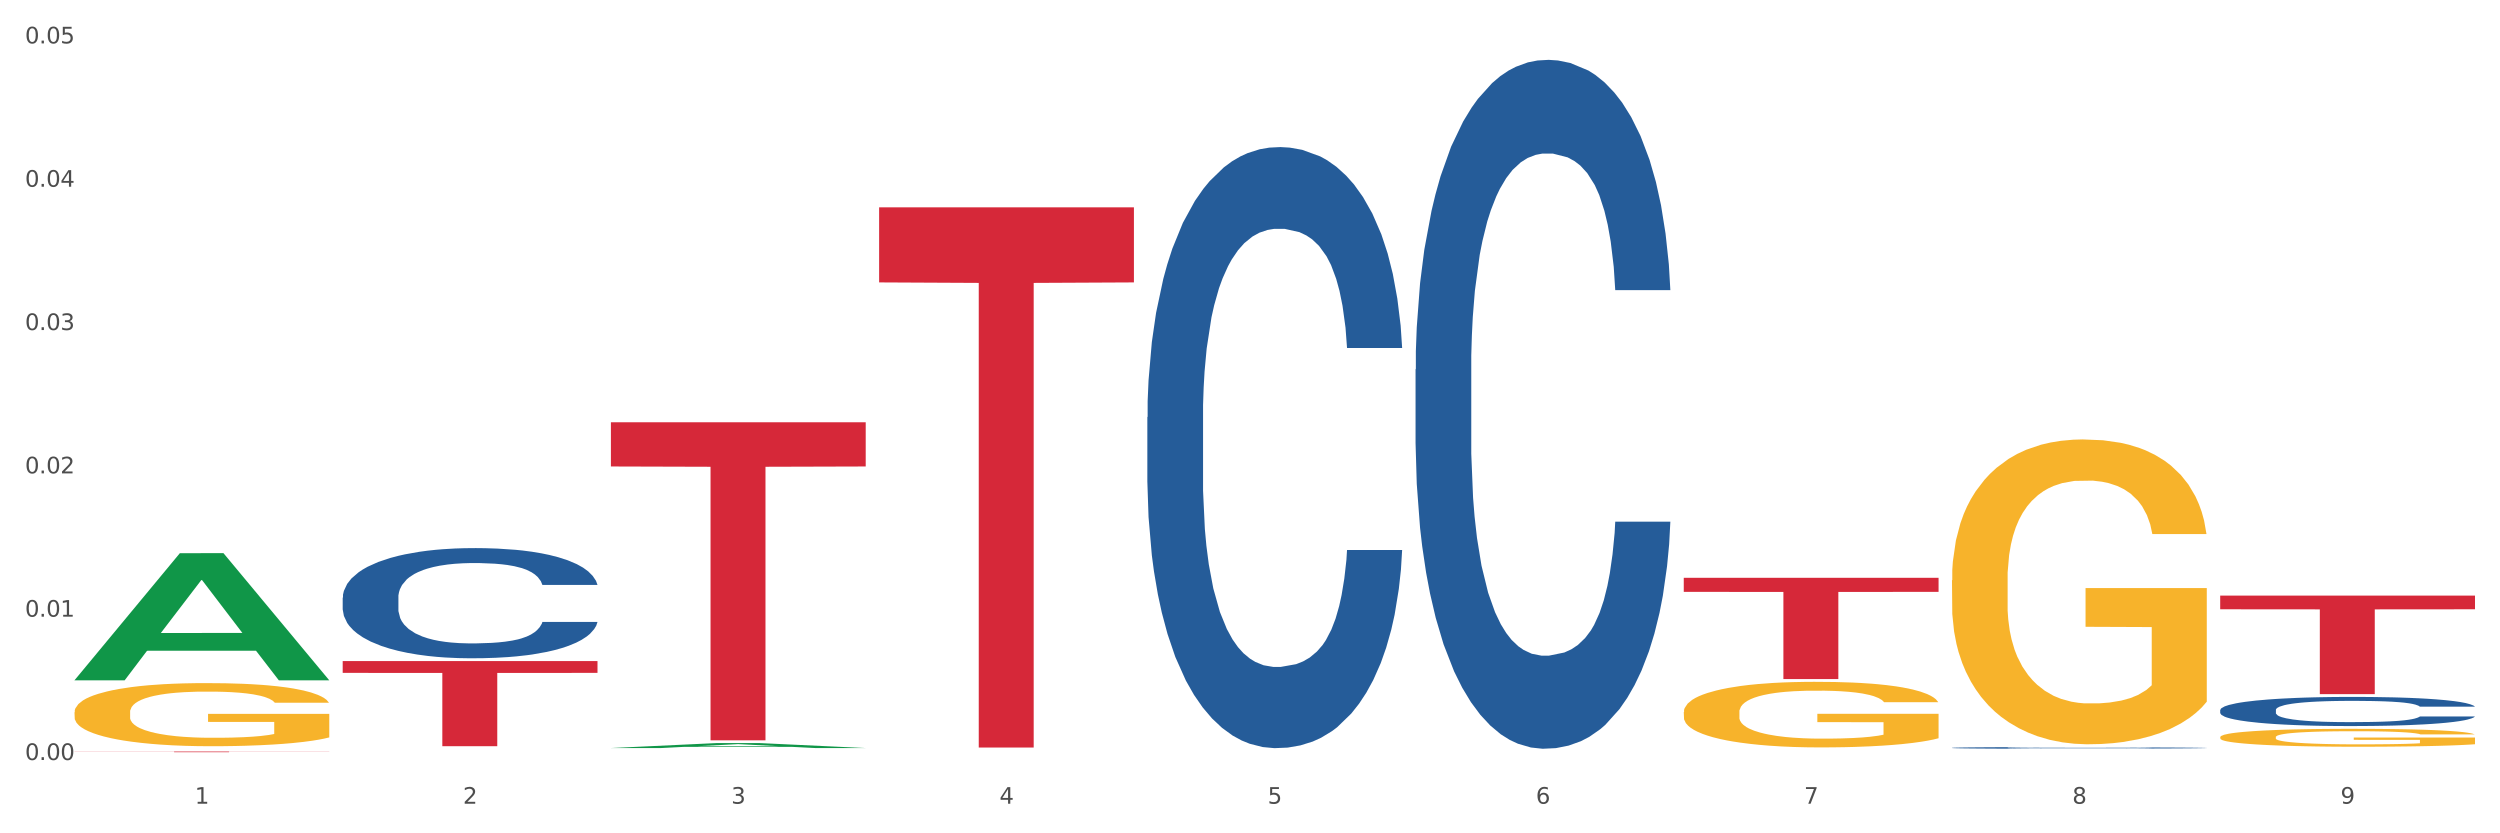 <?xml version="1.0" encoding="utf-8" standalone="no"?>
<!DOCTYPE svg PUBLIC "-//W3C//DTD SVG 1.1//EN"
  "http://www.w3.org/Graphics/SVG/1.1/DTD/svg11.dtd">
<svg xmlns:xlink="http://www.w3.org/1999/xlink" width="1080pt" height="360pt" viewBox="0 0 1080 360" xmlns="http://www.w3.org/2000/svg" version="1.1">
 <rect x="0" y="0" width="1080" height="360" fill="#333333" stroke="none"/>
 <defs>
  <style type="text/css">*{stroke-linejoin: round; stroke-linecap: butt}</style>
 </defs>
 <g id="figure_1">
  <g id="patch_1">
   <path d="M 0 360 
L 1080 360 
L 1080 0 
L 0 0 
z
" style="fill: #ffffff; stroke: #ffffff; stroke-linejoin: miter"/>
  </g>
  <g id="axes_1">
   <g id="matplotlib.axis_1">
    <g id="xtick_1">
     <g id="text_1">
      <!-- 1 -->
      <g style="fill: #4d4d4d" transform="translate(84.159 347.204) scale(0.096 -0.096)">
       <defs>
        <path id="DejaVuSans-31" d="M 794 531 
L 1825 531 
L 1825 4091 
L 703 3866 
L 703 4441 
L 1819 4666 
L 2450 4666 
L 2450 531 
L 3481 531 
L 3481 0 
L 794 0 
L 794 531 
z
" transform="scale(0.016)"/>
       </defs>
       <use xlink:href="#DejaVuSans-31"/>
      </g>
     </g>
    </g>
    <g id="xtick_2">
     <g id="text_2">
      <!-- 2 -->
      <g style="fill: #4d4d4d" transform="translate(200.027 347.204) scale(0.096 -0.096)">
       <defs>
        <path id="DejaVuSans-32" d="M 1228 531 
L 3431 531 
L 3431 0 
L 469 0 
L 469 531 
Q 828 903 1448 1529 
Q 2069 2156 2228 2338 
Q 2531 2678 2651 2914 
Q 2772 3150 2772 3378 
Q 2772 3750 2511 3984 
Q 2250 4219 1831 4219 
Q 1534 4219 1204 4116 
Q 875 4013 500 3803 
L 500 4441 
Q 881 4594 1212 4672 
Q 1544 4750 1819 4750 
Q 2544 4750 2975 4387 
Q 3406 4025 3406 3419 
Q 3406 3131 3298 2873 
Q 3191 2616 2906 2266 
Q 2828 2175 2409 1742 
Q 1991 1309 1228 531 
z
" transform="scale(0.016)"/>
       </defs>
       <use xlink:href="#DejaVuSans-32"/>
      </g>
     </g>
    </g>
    <g id="xtick_3">
     <g id="text_3">
      <!-- 3 -->
      <g style="fill: #4d4d4d" transform="translate(315.896 347.204) scale(0.096 -0.096)">
       <defs>
        <path id="DejaVuSans-33" d="M 2597 2516 
Q 3050 2419 3304 2112 
Q 3559 1806 3559 1356 
Q 3559 666 3084 287 
Q 2609 -91 1734 -91 
Q 1441 -91 1130 -33 
Q 819 25 488 141 
L 488 750 
Q 750 597 1062 519 
Q 1375 441 1716 441 
Q 2309 441 2620 675 
Q 2931 909 2931 1356 
Q 2931 1769 2642 2001 
Q 2353 2234 1838 2234 
L 1294 2234 
L 1294 2753 
L 1863 2753 
Q 2328 2753 2575 2939 
Q 2822 3125 2822 3475 
Q 2822 3834 2567 4026 
Q 2313 4219 1838 4219 
Q 1578 4219 1281 4162 
Q 984 4106 628 3988 
L 628 4550 
Q 988 4650 1302 4700 
Q 1616 4750 1894 4750 
Q 2613 4750 3031 4423 
Q 3450 4097 3450 3541 
Q 3450 3153 3228 2886 
Q 3006 2619 2597 2516 
z
" transform="scale(0.016)"/>
       </defs>
       <use xlink:href="#DejaVuSans-33"/>
      </g>
     </g>
    </g>
    <g id="xtick_4">
     <g id="text_4">
      <!-- 4 -->
      <g style="fill: #4d4d4d" transform="translate(431.765 347.204) scale(0.096 -0.096)">
       <defs>
        <path id="DejaVuSans-34" d="M 2419 4116 
L 825 1625 
L 2419 1625 
L 2419 4116 
z
M 2253 4666 
L 3047 4666 
L 3047 1625 
L 3713 1625 
L 3713 1100 
L 3047 1100 
L 3047 0 
L 2419 0 
L 2419 1100 
L 313 1100 
L 313 1709 
L 2253 4666 
z
" transform="scale(0.016)"/>
       </defs>
       <use xlink:href="#DejaVuSans-34"/>
      </g>
     </g>
    </g>
    <g id="xtick_5">
     <g id="text_5">
      <!-- 5 -->
      <g style="fill: #4d4d4d" transform="translate(547.634 347.204) scale(0.096 -0.096)">
       <defs>
        <path id="DejaVuSans-35" d="M 691 4666 
L 3169 4666 
L 3169 4134 
L 1269 4134 
L 1269 2991 
Q 1406 3038 1543 3061 
Q 1681 3084 1819 3084 
Q 2600 3084 3056 2656 
Q 3513 2228 3513 1497 
Q 3513 744 3044 326 
Q 2575 -91 1722 -91 
Q 1428 -91 1123 -41 
Q 819 9 494 109 
L 494 744 
Q 775 591 1075 516 
Q 1375 441 1709 441 
Q 2250 441 2565 725 
Q 2881 1009 2881 1497 
Q 2881 1984 2565 2268 
Q 2250 2553 1709 2553 
Q 1456 2553 1204 2497 
Q 953 2441 691 2322 
L 691 4666 
z
" transform="scale(0.016)"/>
       </defs>
       <use xlink:href="#DejaVuSans-35"/>
      </g>
     </g>
    </g>
    <g id="xtick_6">
     <g id="text_6">
      <!-- 6 -->
      <g style="fill: #4d4d4d" transform="translate(663.502 347.204) scale(0.096 -0.096)">
       <defs>
        <path id="DejaVuSans-36" d="M 2113 2584 
Q 1688 2584 1439 2293 
Q 1191 2003 1191 1497 
Q 1191 994 1439 701 
Q 1688 409 2113 409 
Q 2538 409 2786 701 
Q 3034 994 3034 1497 
Q 3034 2003 2786 2293 
Q 2538 2584 2113 2584 
z
M 3366 4563 
L 3366 3988 
Q 3128 4100 2886 4159 
Q 2644 4219 2406 4219 
Q 1781 4219 1451 3797 
Q 1122 3375 1075 2522 
Q 1259 2794 1537 2939 
Q 1816 3084 2150 3084 
Q 2853 3084 3261 2657 
Q 3669 2231 3669 1497 
Q 3669 778 3244 343 
Q 2819 -91 2113 -91 
Q 1303 -91 875 529 
Q 447 1150 447 2328 
Q 447 3434 972 4092 
Q 1497 4750 2381 4750 
Q 2619 4750 2861 4703 
Q 3103 4656 3366 4563 
z
" transform="scale(0.016)"/>
       </defs>
       <use xlink:href="#DejaVuSans-36"/>
      </g>
     </g>
    </g>
    <g id="xtick_7">
     <g id="text_7">
      <!-- 7 -->
      <g style="fill: #4d4d4d" transform="translate(779.371 347.204) scale(0.096 -0.096)">
       <defs>
        <path id="DejaVuSans-37" d="M 525 4666 
L 3525 4666 
L 3525 4397 
L 1831 0 
L 1172 0 
L 2766 4134 
L 525 4134 
L 525 4666 
z
" transform="scale(0.016)"/>
       </defs>
       <use xlink:href="#DejaVuSans-37"/>
      </g>
     </g>
    </g>
    <g id="xtick_8">
     <g id="text_8">
      <!-- 8 -->
      <g style="fill: #4d4d4d" transform="translate(895.24 347.204) scale(0.096 -0.096)">
       <defs>
        <path id="DejaVuSans-38" d="M 2034 2216 
Q 1584 2216 1326 1975 
Q 1069 1734 1069 1313 
Q 1069 891 1326 650 
Q 1584 409 2034 409 
Q 2484 409 2743 651 
Q 3003 894 3003 1313 
Q 3003 1734 2745 1975 
Q 2488 2216 2034 2216 
z
M 1403 2484 
Q 997 2584 770 2862 
Q 544 3141 544 3541 
Q 544 4100 942 4425 
Q 1341 4750 2034 4750 
Q 2731 4750 3128 4425 
Q 3525 4100 3525 3541 
Q 3525 3141 3298 2862 
Q 3072 2584 2669 2484 
Q 3125 2378 3379 2068 
Q 3634 1759 3634 1313 
Q 3634 634 3220 271 
Q 2806 -91 2034 -91 
Q 1263 -91 848 271 
Q 434 634 434 1313 
Q 434 1759 690 2068 
Q 947 2378 1403 2484 
z
M 1172 3481 
Q 1172 3119 1398 2916 
Q 1625 2713 2034 2713 
Q 2441 2713 2670 2916 
Q 2900 3119 2900 3481 
Q 2900 3844 2670 4047 
Q 2441 4250 2034 4250 
Q 1625 4250 1398 4047 
Q 1172 3844 1172 3481 
z
" transform="scale(0.016)"/>
       </defs>
       <use xlink:href="#DejaVuSans-38"/>
      </g>
     </g>
    </g>
    <g id="xtick_9">
     <g id="text_9">
      <!-- 9 -->
      <g style="fill: #4d4d4d" transform="translate(1011.108 347.204) scale(0.096 -0.096)">
       <defs>
        <path id="DejaVuSans-39" d="M 703 97 
L 703 672 
Q 941 559 1184 500 
Q 1428 441 1663 441 
Q 2288 441 2617 861 
Q 2947 1281 2994 2138 
Q 2813 1869 2534 1725 
Q 2256 1581 1919 1581 
Q 1219 1581 811 2004 
Q 403 2428 403 3163 
Q 403 3881 828 4315 
Q 1253 4750 1959 4750 
Q 2769 4750 3195 4129 
Q 3622 3509 3622 2328 
Q 3622 1225 3098 567 
Q 2575 -91 1691 -91 
Q 1453 -91 1209 -44 
Q 966 3 703 97 
z
M 1959 2075 
Q 2384 2075 2632 2365 
Q 2881 2656 2881 3163 
Q 2881 3666 2632 3958 
Q 2384 4250 1959 4250 
Q 1534 4250 1286 3958 
Q 1038 3666 1038 3163 
Q 1038 2656 1286 2365 
Q 1534 2075 1959 2075 
z
" transform="scale(0.016)"/>
       </defs>
       <use xlink:href="#DejaVuSans-39"/>
      </g>
     </g>
    </g>
    <g id="xtick_10"/>
    <g id="xtick_11"/>
    <g id="xtick_12"/>
    <g id="xtick_13"/>
    <g id="xtick_14"/>
    <g id="xtick_15"/>
    <g id="xtick_16"/>
    <g id="xtick_17"/>
   </g>
   <g id="matplotlib.axis_2">
    <g id="ytick_1">
     <g id="text_10">
      <!-- 0.00 -->
      <g style="fill: #4d4d4d" transform="translate(10.8 328.323) scale(0.096 -0.096)">
       <defs>
        <path id="DejaVuSans-30" d="M 2034 4250 
Q 1547 4250 1301 3770 
Q 1056 3291 1056 2328 
Q 1056 1369 1301 889 
Q 1547 409 2034 409 
Q 2525 409 2770 889 
Q 3016 1369 3016 2328 
Q 3016 3291 2770 3770 
Q 2525 4250 2034 4250 
z
M 2034 4750 
Q 2819 4750 3233 4129 
Q 3647 3509 3647 2328 
Q 3647 1150 3233 529 
Q 2819 -91 2034 -91 
Q 1250 -91 836 529 
Q 422 1150 422 2328 
Q 422 3509 836 4129 
Q 1250 4750 2034 4750 
z
" transform="scale(0.016)"/>
        <path id="DejaVuSans-2e" d="M 684 794 
L 1344 794 
L 1344 0 
L 684 0 
L 684 794 
z
" transform="scale(0.016)"/>
       </defs>
       <use xlink:href="#DejaVuSans-30"/>
       <use xlink:href="#DejaVuSans-2e" transform="translate(63.623 0)"/>
       <use xlink:href="#DejaVuSans-30" transform="translate(95.41 0)"/>
       <use xlink:href="#DejaVuSans-30" transform="translate(159.033 0)"/>
      </g>
     </g>
    </g>
    <g id="ytick_2">
     <g id="text_11">
      <!-- 0.01 -->
      <g style="fill: #4d4d4d" transform="translate(10.8 266.41) scale(0.096 -0.096)">
       <use xlink:href="#DejaVuSans-30"/>
       <use xlink:href="#DejaVuSans-2e" transform="translate(63.623 0)"/>
       <use xlink:href="#DejaVuSans-30" transform="translate(95.41 0)"/>
       <use xlink:href="#DejaVuSans-31" transform="translate(159.033 0)"/>
      </g>
     </g>
    </g>
    <g id="ytick_3">
     <g id="text_12">
      <!-- 0.02 -->
      <g style="fill: #4d4d4d" transform="translate(10.8 204.497) scale(0.096 -0.096)">
       <use xlink:href="#DejaVuSans-30"/>
       <use xlink:href="#DejaVuSans-2e" transform="translate(63.623 0)"/>
       <use xlink:href="#DejaVuSans-30" transform="translate(95.41 0)"/>
       <use xlink:href="#DejaVuSans-32" transform="translate(159.033 0)"/>
      </g>
     </g>
    </g>
    <g id="ytick_4">
     <g id="text_13">
      <!-- 0.03 -->
      <g style="fill: #4d4d4d" transform="translate(10.8 142.584) scale(0.096 -0.096)">
       <use xlink:href="#DejaVuSans-30"/>
       <use xlink:href="#DejaVuSans-2e" transform="translate(63.623 0)"/>
       <use xlink:href="#DejaVuSans-30" transform="translate(95.41 0)"/>
       <use xlink:href="#DejaVuSans-33" transform="translate(159.033 0)"/>
      </g>
     </g>
    </g>
    <g id="ytick_5">
     <g id="text_14">
      <!-- 0.04 -->
      <g style="fill: #4d4d4d" transform="translate(10.8 80.67) scale(0.096 -0.096)">
       <use xlink:href="#DejaVuSans-30"/>
       <use xlink:href="#DejaVuSans-2e" transform="translate(63.623 0)"/>
       <use xlink:href="#DejaVuSans-30" transform="translate(95.41 0)"/>
       <use xlink:href="#DejaVuSans-34" transform="translate(159.033 0)"/>
      </g>
     </g>
    </g>
    <g id="ytick_6">
     <g id="text_15">
      <!-- 0.05 -->
      <g style="fill: #4d4d4d" transform="translate(10.8 18.757) scale(0.096 -0.096)">
       <use xlink:href="#DejaVuSans-30"/>
       <use xlink:href="#DejaVuSans-2e" transform="translate(63.623 0)"/>
       <use xlink:href="#DejaVuSans-30" transform="translate(95.41 0)"/>
       <use xlink:href="#DejaVuSans-35" transform="translate(159.033 0)"/>
      </g>
     </g>
    </g>
    <g id="ytick_7"/>
    <g id="ytick_8"/>
    <g id="ytick_9"/>
    <g id="ytick_10"/>
    <g id="ytick_11"/>
   </g>
   <g id="PolyCollection_1">
    <path d="M 32.175 293.802 
L 32.288 293.751 
L 77.68 238.993 
L 96.518 238.941 
L 142.25 293.905 
L 120.462 293.905 
L 110.589 281.106 
L 63.722 281.106 
L 63.382 281.313 
L 53.85 293.905 
L 32.175 293.905 
L 32.175 293.802 
L 69.623 273.468 
L 104.689 273.416 
L 87.326 250.657 
L 87.099 250.553 
L 86.872 250.708 
L 69.51 273.416 
L 69.623 273.468 
L 32.175 293.802 
z
" clip-path="url(#p04d0d2753a)" style="fill: #109648"/>
    <path d="M 32.175 307.702 
L 32.305 307.677 
L 32.305 306.78 
L 32.565 306.008 
L 33.864 304.14 
L 35.814 302.596 
L 37.243 301.775 
L 38.673 301.102 
L 40.362 300.43 
L 42.442 299.733 
L 46.211 298.712 
L 48.55 298.189 
L 51.409 297.641 
L 56.607 296.844 
L 60.376 296.396 
L 64.275 296.022 
L 70.643 295.574 
L 74.802 295.375 
L 79.22 295.225 
L 84.548 295.126 
L 88.577 295.101 
L 97.414 295.175 
L 104.952 295.399 
L 108.591 295.574 
L 113.269 295.873 
L 115.739 296.072 
L 119.767 296.47 
L 123.926 296.993 
L 126.785 297.442 
L 131.074 298.288 
L 134.323 299.135 
L 137.312 300.181 
L 138.871 300.903 
L 140.041 301.575 
L 141.081 302.347 
L 142.12 303.568 
L 118.728 303.568 
L 117.818 302.696 
L 116.388 301.874 
L 114.309 301.077 
L 112.49 300.579 
L 109.371 299.957 
L 106.512 299.558 
L 103.522 299.259 
L 99.884 299.01 
L 97.025 298.886 
L 92.996 298.786 
L 85.068 298.811 
L 79.74 299.01 
L 76.101 299.259 
L 73.762 299.484 
L 71.683 299.733 
L 69.343 300.081 
L 66.614 300.604 
L 64.665 301.077 
L 62.715 301.675 
L 61.156 302.273 
L 59.726 302.97 
L 58.557 303.717 
L 57.647 304.489 
L 56.867 305.435 
L 56.217 307.004 
L 56.217 310.416 
L 56.477 311.188 
L 57.127 312.209 
L 57.907 312.981 
L 59.206 313.902 
L 60.376 314.525 
L 62.585 315.422 
L 65.055 316.169 
L 67.004 316.642 
L 68.953 317.04 
L 72.332 317.588 
L 76.101 318.036 
L 79.35 318.31 
L 83.769 318.559 
L 86.758 318.659 
L 89.357 318.709 
L 95.725 318.709 
L 100.274 318.634 
L 105.342 318.46 
L 109.241 318.236 
L 112.49 317.962 
L 116.129 317.513 
L 118.468 317.09 
L 118.468 311.885 
L 89.877 311.86 
L 89.877 308.399 
L 142.25 308.399 
L 142.25 318.559 
L 140.041 319.082 
L 137.572 319.555 
L 134.973 319.979 
L 131.074 320.502 
L 126.395 321 
L 122.237 321.348 
L 117.818 321.647 
L 112.62 321.921 
L 105.862 322.17 
L 101.703 322.27 
L 96.505 322.345 
L 90.397 322.369 
L 85.068 322.32 
L 79.87 322.195 
L 74.412 321.971 
L 69.083 321.647 
L 65.055 321.324 
L 61.026 320.925 
L 56.737 320.402 
L 53.358 319.904 
L 50.759 319.456 
L 47.9 318.883 
L 44.781 318.136 
L 42.442 317.464 
L 40.362 316.766 
L 38.153 315.87 
L 36.594 315.098 
L 35.034 314.127 
L 34.124 313.404 
L 33.085 312.284 
L 32.305 310.715 
L 32.175 307.702 
z
" clip-path="url(#p04d0d2753a)" style="fill: #f7b32b"/>
    <path d="M 843.256 323.065 
L 843.386 323.065 
L 843.386 323.045 
L 843.776 323.019 
L 845.208 322.971 
L 847.029 322.935 
L 850.152 322.892 
L 851.843 322.874 
L 854.055 322.854 
L 858.609 322.822 
L 863.814 322.794 
L 867.457 322.779 
L 870.189 322.769 
L 876.305 322.752 
L 879.818 322.744 
L 883.461 322.738 
L 886.584 322.734 
L 891.788 322.729 
L 895.952 322.727 
L 900.766 322.726 
L 904.799 322.727 
L 910.134 322.73 
L 917.941 322.738 
L 920.933 322.743 
L 924.967 322.751 
L 929.13 322.762 
L 932.513 322.773 
L 936.417 322.789 
L 940.45 322.81 
L 944.354 322.836 
L 947.086 322.86 
L 949.298 322.886 
L 951.249 322.917 
L 952.681 322.95 
L 953.331 322.979 
L 929.521 322.979 
L 928.87 322.953 
L 927.569 322.926 
L 926.268 322.907 
L 924.837 322.892 
L 922.625 322.875 
L 920.673 322.864 
L 917.42 322.85 
L 914.428 322.842 
L 911.955 322.837 
L 908.963 322.833 
L 902.587 322.829 
L 898.033 322.829 
L 895.171 322.83 
L 891.658 322.834 
L 888.665 322.839 
L 885.152 322.847 
L 882.42 322.856 
L 879.688 322.868 
L 878.126 322.876 
L 875.784 322.891 
L 874.223 322.904 
L 872.141 322.925 
L 870.97 322.94 
L 868.888 322.979 
L 867.977 323.008 
L 867.587 323.028 
L 867.327 323.05 
L 867.327 323.158 
L 868.108 323.206 
L 868.758 323.227 
L 869.799 323.25 
L 871.751 323.28 
L 874.613 323.31 
L 877.606 323.331 
L 880.078 323.344 
L 882.42 323.354 
L 884.762 323.362 
L 887.624 323.368 
L 889.966 323.373 
L 893.479 323.377 
L 897.643 323.379 
L 900.896 323.379 
L 907.532 323.375 
L 910.524 323.372 
L 913.387 323.367 
L 916.509 323.36 
L 918.982 323.351 
L 920.413 323.345 
L 922.755 323.332 
L 924.576 323.318 
L 926.138 323.302 
L 927.179 323.289 
L 928.35 323.268 
L 929.26 323.244 
L 929.521 323.232 
L 953.331 323.232 
L 952.811 323.257 
L 951.9 323.281 
L 950.078 323.313 
L 948.647 323.332 
L 946.435 323.355 
L 944.093 323.374 
L 940.84 323.395 
L 937.848 323.411 
L 934.725 323.425 
L 931.342 323.437 
L 925.227 323.455 
L 923.015 323.459 
L 918.331 323.468 
L 914.688 323.472 
L 909.353 323.477 
L 903.888 323.48 
L 898.164 323.481 
L 893.089 323.479 
L 887.494 323.475 
L 883.981 323.471 
L 880.078 323.465 
L 875.524 323.455 
L 871.23 323.444 
L 867.197 323.43 
L 863.423 323.414 
L 859.91 323.396 
L 855.356 323.366 
L 851.974 323.337 
L 849.501 323.311 
L 847.81 323.288 
L 846.118 323.259 
L 845.208 323.239 
L 843.776 323.191 
L 843.256 323.146 
L 843.256 323.065 
z
" clip-path="url(#p04d0d2753a)" style="fill: #255c99"/>
    <path d="M 611.519 159.576 
L 611.649 159.304 
L 611.649 151.694 
L 612.039 141.366 
L 613.47 122.341 
L 615.292 107.936 
L 618.415 91.085 
L 620.106 84.019 
L 622.318 76.137 
L 626.872 63.363 
L 632.076 52.491 
L 635.72 46.512 
L 638.452 42.707 
L 644.567 35.912 
L 648.08 32.923 
L 651.723 30.477 
L 654.846 28.846 
L 660.051 26.943 
L 664.214 26.128 
L 669.028 25.856 
L 673.062 26.128 
L 678.396 27.215 
L 686.203 30.477 
L 689.196 32.379 
L 693.229 35.641 
L 697.393 39.989 
L 700.776 44.338 
L 704.679 50.589 
L 708.713 58.743 
L 712.616 69.071 
L 715.348 78.583 
L 717.56 88.639 
L 719.512 100.87 
L 720.943 114.188 
L 721.594 125.331 
L 697.783 125.331 
L 697.133 115.275 
L 695.832 104.403 
L 694.53 97.065 
L 693.099 91.085 
L 690.887 84.291 
L 688.936 79.942 
L 685.683 74.778 
L 682.69 71.517 
L 680.218 69.614 
L 677.225 67.983 
L 670.85 66.353 
L 666.296 66.353 
L 663.434 66.896 
L 659.92 68.255 
L 656.928 70.158 
L 653.415 73.419 
L 650.682 76.952 
L 647.95 81.573 
L 646.389 84.834 
L 644.047 90.814 
L 642.485 95.706 
L 640.404 104.131 
L 639.233 110.111 
L 637.151 125.603 
L 636.24 137.018 
L 635.85 144.9 
L 635.589 153.597 
L 635.589 195.996 
L 636.37 215.021 
L 637.021 223.175 
L 638.062 232.416 
L 640.013 244.374 
L 642.876 256.061 
L 645.868 264.487 
L 648.34 269.651 
L 650.682 273.456 
L 653.025 276.446 
L 655.887 279.163 
L 658.229 280.794 
L 661.742 282.425 
L 665.906 283.24 
L 669.158 283.24 
L 675.794 281.881 
L 678.787 280.522 
L 681.649 278.62 
L 684.772 275.63 
L 687.244 272.369 
L 688.675 269.923 
L 691.017 264.759 
L 692.839 259.323 
L 694.4 253.072 
L 695.441 247.636 
L 696.612 239.482 
L 697.523 230.241 
L 697.783 225.349 
L 721.594 225.349 
L 721.073 235.134 
L 720.163 244.646 
L 718.341 257.42 
L 716.91 264.759 
L 714.698 273.728 
L 712.356 281.338 
L 709.103 289.763 
L 706.11 296.014 
L 702.988 301.45 
L 699.605 306.342 
L 693.49 313.137 
L 691.278 315.04 
L 686.594 318.301 
L 682.95 320.204 
L 677.616 322.106 
L 672.151 323.193 
L 666.426 323.465 
L 661.352 322.921 
L 655.757 321.291 
L 652.244 319.66 
L 648.34 317.214 
L 643.787 313.409 
L 639.493 308.788 
L 635.459 303.353 
L 631.686 297.101 
L 628.173 290.035 
L 623.619 278.348 
L 620.236 266.933 
L 617.764 256.333 
L 616.073 247.364 
L 614.381 235.949 
L 613.47 228.067 
L 612.039 209.042 
L 611.519 191.376 
L 611.519 159.576 
z
" clip-path="url(#p04d0d2753a)" style="fill: #255c99"/>
    <path d="M 495.65 180.207 
L 495.78 179.97 
L 495.78 173.33 
L 496.17 164.319 
L 497.602 147.719 
L 499.423 135.15 
L 502.546 120.447 
L 504.237 114.282 
L 506.449 107.405 
L 511.003 96.259 
L 516.208 86.773 
L 519.851 81.556 
L 522.583 78.236 
L 528.698 72.308 
L 532.212 69.699 
L 535.855 67.565 
L 538.977 66.142 
L 544.182 64.482 
L 548.345 63.771 
L 553.16 63.534 
L 557.193 63.771 
L 562.528 64.719 
L 570.335 67.565 
L 573.327 69.225 
L 577.361 72.071 
L 581.524 75.865 
L 584.907 79.659 
L 588.81 85.113 
L 592.844 92.228 
L 596.747 101.239 
L 599.48 109.539 
L 601.692 118.313 
L 603.643 128.985 
L 605.075 140.605 
L 605.725 150.327 
L 581.915 150.327 
L 581.264 141.553 
L 579.963 132.067 
L 578.662 125.665 
L 577.23 120.447 
L 575.019 114.519 
L 573.067 110.725 
L 569.814 106.219 
L 566.821 103.373 
L 564.349 101.713 
L 561.357 100.29 
L 554.981 98.868 
L 550.427 98.868 
L 547.565 99.342 
L 544.052 100.528 
L 541.059 102.188 
L 537.546 105.033 
L 534.814 108.116 
L 532.081 112.148 
L 530.52 114.993 
L 528.178 120.21 
L 526.617 124.479 
L 524.535 131.83 
L 523.364 137.047 
L 521.282 150.564 
L 520.371 160.524 
L 519.981 167.401 
L 519.721 174.99 
L 519.721 211.984 
L 520.501 228.584 
L 521.152 235.698 
L 522.193 243.761 
L 524.145 254.195 
L 527.007 264.392 
L 530 271.744 
L 532.472 276.249 
L 534.814 279.569 
L 537.156 282.178 
L 540.018 284.549 
L 542.36 285.972 
L 545.873 287.395 
L 550.037 288.106 
L 553.29 288.106 
L 559.925 286.921 
L 562.918 285.735 
L 565.781 284.075 
L 568.903 281.467 
L 571.375 278.621 
L 572.807 276.487 
L 575.149 271.981 
L 576.97 267.238 
L 578.532 261.784 
L 579.573 257.041 
L 580.744 249.927 
L 581.654 241.864 
L 581.915 237.595 
L 605.725 237.595 
L 605.205 246.132 
L 604.294 254.432 
L 602.472 265.578 
L 601.041 271.981 
L 598.829 279.807 
L 596.487 286.447 
L 593.234 293.798 
L 590.242 299.252 
L 587.119 303.995 
L 583.736 308.264 
L 577.621 314.192 
L 575.409 315.852 
L 570.725 318.698 
L 567.082 320.358 
L 561.747 322.018 
L 556.282 322.966 
L 550.557 323.203 
L 545.483 322.729 
L 539.888 321.306 
L 536.375 319.883 
L 532.472 317.749 
L 527.918 314.429 
L 523.624 310.398 
L 519.591 305.655 
L 515.817 300.201 
L 512.304 294.035 
L 507.75 283.838 
L 504.367 273.878 
L 501.895 264.629 
L 500.204 256.804 
L 498.512 246.844 
L 497.602 239.967 
L 496.17 223.367 
L 495.65 207.953 
L 495.65 180.207 
z
" clip-path="url(#p04d0d2753a)" style="fill: #255c99"/>
    <path d="M 148.044 258.165 
L 148.174 258.122 
L 148.174 256.904 
L 148.564 255.253 
L 149.995 252.209 
L 151.817 249.905 
L 154.94 247.21 
L 156.631 246.08 
L 158.843 244.819 
L 163.397 242.776 
L 168.602 241.037 
L 172.245 240.081 
L 174.977 239.472 
L 181.092 238.385 
L 184.605 237.907 
L 188.249 237.516 
L 191.371 237.255 
L 196.576 236.951 
L 200.739 236.82 
L 205.553 236.777 
L 209.587 236.82 
L 214.922 236.994 
L 222.728 237.516 
L 225.721 237.82 
L 229.754 238.342 
L 233.918 239.037 
L 237.301 239.733 
L 241.204 240.733 
L 245.238 242.037 
L 249.141 243.689 
L 251.874 245.21 
L 254.086 246.819 
L 256.037 248.775 
L 257.468 250.905 
L 258.119 252.688 
L 234.308 252.688 
L 233.658 251.079 
L 232.357 249.34 
L 231.056 248.167 
L 229.624 247.21 
L 227.412 246.123 
L 225.461 245.428 
L 222.208 244.602 
L 219.215 244.08 
L 216.743 243.776 
L 213.751 243.515 
L 207.375 243.254 
L 202.821 243.254 
L 199.959 243.341 
L 196.446 243.559 
L 193.453 243.863 
L 189.94 244.385 
L 187.208 244.95 
L 184.475 245.689 
L 182.914 246.21 
L 180.572 247.167 
L 179.011 247.949 
L 176.929 249.297 
L 175.758 250.253 
L 173.676 252.731 
L 172.765 254.557 
L 172.375 255.818 
L 172.115 257.209 
L 172.115 263.99 
L 172.895 267.033 
L 173.546 268.338 
L 174.587 269.816 
L 176.538 271.728 
L 179.401 273.598 
L 182.393 274.945 
L 184.866 275.771 
L 187.208 276.38 
L 189.55 276.858 
L 192.412 277.293 
L 194.754 277.554 
L 198.267 277.814 
L 202.431 277.945 
L 205.684 277.945 
L 212.319 277.727 
L 215.312 277.51 
L 218.174 277.206 
L 221.297 276.728 
L 223.769 276.206 
L 225.201 275.815 
L 227.543 274.989 
L 229.364 274.119 
L 230.925 273.119 
L 231.966 272.25 
L 233.137 270.946 
L 234.048 269.468 
L 234.308 268.685 
L 258.119 268.685 
L 257.599 270.25 
L 256.688 271.772 
L 254.866 273.815 
L 253.435 274.989 
L 251.223 276.423 
L 248.881 277.641 
L 245.628 278.988 
L 242.636 279.988 
L 239.513 280.857 
L 236.13 281.64 
L 230.015 282.727 
L 227.803 283.031 
L 223.119 283.553 
L 219.476 283.857 
L 214.141 284.161 
L 208.676 284.335 
L 202.951 284.379 
L 197.877 284.292 
L 192.282 284.031 
L 188.769 283.77 
L 184.866 283.379 
L 180.312 282.77 
L 176.018 282.031 
L 171.984 281.162 
L 168.211 280.162 
L 164.698 279.032 
L 160.144 277.162 
L 156.761 275.337 
L 154.289 273.641 
L 152.598 272.207 
L 150.906 270.381 
L 149.995 269.12 
L 148.564 266.077 
L 148.044 263.251 
L 148.044 258.165 
z
" clip-path="url(#p04d0d2753a)" style="fill: #255c99"/>
    <path d="M 959.125 257.292 
L 1069.2 257.292 
L 1069.2 263.209 
L 1025.9 263.249 
L 1025.9 299.872 
L 1002.164 299.872 
L 1002.164 263.249 
L 959.125 263.209 
L 959.125 257.332 
L 959.125 257.292 
z
" clip-path="url(#p04d0d2753a)" style="fill: #d62839"/>
    <path d="M 727.387 249.602 
L 837.463 249.602 
L 837.463 255.682 
L 794.163 255.723 
L 794.163 293.353 
L 770.426 293.353 
L 770.426 255.723 
L 727.387 255.682 
L 727.387 249.643 
L 727.387 249.602 
z
" clip-path="url(#p04d0d2753a)" style="fill: #d62839"/>
    <path d="M 379.781 89.568 
L 489.856 89.568 
L 489.856 121.999 
L 446.557 122.218 
L 446.557 322.934 
L 422.82 322.934 
L 422.82 122.218 
L 379.781 121.999 
L 379.781 89.788 
L 379.781 89.568 
z
" clip-path="url(#p04d0d2753a)" style="fill: #d62839"/>
    <path d="M 263.912 182.424 
L 373.988 182.424 
L 373.988 201.518 
L 330.688 201.647 
L 330.688 319.819 
L 306.951 319.819 
L 306.951 201.647 
L 263.912 201.518 
L 263.912 182.553 
L 263.912 182.424 
z
" clip-path="url(#p04d0d2753a)" style="fill: #d62839"/>
    <path d="M 148.044 285.574 
L 258.119 285.574 
L 258.119 290.684 
L 214.819 290.719 
L 214.819 322.347 
L 191.083 322.347 
L 191.083 290.719 
L 148.044 290.684 
L 148.044 285.608 
L 148.044 285.574 
z
" clip-path="url(#p04d0d2753a)" style="fill: #d62839"/>
    <path d="M 32.175 324.676 
L 142.25 324.676 
L 142.25 324.715 
L 98.951 324.715 
L 98.951 324.954 
L 75.214 324.954 
L 75.214 324.715 
L 32.175 324.715 
L 32.175 324.676 
L 32.175 324.676 
z
" clip-path="url(#p04d0d2753a)" style="fill: #d62839"/>
    <path d="M 959.125 318.428 
L 959.255 318.42 
L 959.255 318.166 
L 959.515 317.947 
L 960.814 317.416 
L 962.764 316.978 
L 964.193 316.745 
L 965.623 316.554 
L 967.312 316.363 
L 969.391 316.165 
L 973.16 315.875 
L 975.5 315.726 
L 978.359 315.571 
L 983.557 315.344 
L 987.326 315.217 
L 991.225 315.111 
L 997.593 314.984 
L 1001.751 314.927 
L 1006.17 314.885 
L 1011.498 314.856 
L 1015.527 314.849 
L 1024.364 314.871 
L 1031.902 314.934 
L 1035.541 314.984 
L 1040.219 315.069 
L 1042.688 315.125 
L 1046.717 315.238 
L 1050.876 315.387 
L 1053.735 315.514 
L 1058.024 315.755 
L 1061.273 315.995 
L 1064.262 316.292 
L 1065.821 316.497 
L 1066.991 316.688 
L 1068.03 316.907 
L 1069.07 317.254 
L 1045.677 317.254 
L 1044.768 317.006 
L 1043.338 316.773 
L 1041.259 316.547 
L 1039.439 316.405 
L 1036.32 316.228 
L 1033.461 316.115 
L 1030.472 316.03 
L 1026.833 315.96 
L 1023.974 315.924 
L 1019.946 315.896 
L 1012.018 315.903 
L 1006.69 315.96 
L 1003.051 316.03 
L 1000.712 316.094 
L 998.632 316.165 
L 996.293 316.264 
L 993.564 316.412 
L 991.614 316.547 
L 989.665 316.716 
L 988.106 316.886 
L 986.676 317.084 
L 985.506 317.296 
L 984.597 317.515 
L 983.817 317.784 
L 983.167 318.23 
L 983.167 319.198 
L 983.427 319.418 
L 984.077 319.707 
L 984.857 319.927 
L 986.156 320.188 
L 987.326 320.365 
L 989.535 320.62 
L 992.004 320.832 
L 993.954 320.966 
L 995.903 321.079 
L 999.282 321.235 
L 1003.051 321.362 
L 1006.3 321.44 
L 1010.718 321.511 
L 1013.708 321.539 
L 1016.307 321.553 
L 1022.675 321.553 
L 1027.223 321.532 
L 1032.292 321.482 
L 1036.19 321.419 
L 1039.439 321.341 
L 1043.078 321.214 
L 1045.418 321.093 
L 1045.418 319.616 
L 1016.827 319.608 
L 1016.827 318.626 
L 1069.2 318.626 
L 1069.2 321.511 
L 1066.991 321.659 
L 1064.521 321.793 
L 1061.922 321.914 
L 1058.024 322.062 
L 1053.345 322.204 
L 1049.186 322.303 
L 1044.768 322.387 
L 1039.569 322.465 
L 1032.811 322.536 
L 1028.653 322.564 
L 1023.454 322.585 
L 1017.346 322.593 
L 1012.018 322.578 
L 1006.82 322.543 
L 1001.361 322.479 
L 996.033 322.387 
L 992.004 322.296 
L 987.976 322.182 
L 983.687 322.034 
L 980.308 321.892 
L 977.709 321.765 
L 974.85 321.603 
L 971.731 321.39 
L 969.391 321.199 
L 967.312 321.001 
L 965.103 320.747 
L 963.543 320.528 
L 961.984 320.252 
L 961.074 320.047 
L 960.034 319.729 
L 959.255 319.283 
L 959.125 318.428 
z
" clip-path="url(#p04d0d2753a)" style="fill: #f7b32b"/>
    <path d="M 843.256 250.69 
L 843.386 250.57 
L 843.386 246.24 
L 843.646 242.511 
L 844.945 233.491 
L 846.895 226.034 
L 848.324 222.065 
L 849.754 218.817 
L 851.443 215.57 
L 853.523 212.202 
L 857.292 207.271 
L 859.631 204.745 
L 862.49 202.099 
L 867.688 198.25 
L 871.457 196.085 
L 875.356 194.281 
L 881.724 192.116 
L 885.883 191.154 
L 890.301 190.432 
L 895.629 189.951 
L 899.658 189.831 
L 908.495 190.192 
L 916.033 191.274 
L 919.672 192.116 
L 924.35 193.56 
L 926.82 194.522 
L 930.848 196.446 
L 935.007 198.972 
L 937.866 201.137 
L 942.155 205.226 
L 945.404 209.316 
L 948.393 214.367 
L 949.952 217.855 
L 951.122 221.102 
L 952.162 224.831 
L 953.201 230.724 
L 929.809 230.724 
L 928.899 226.515 
L 927.469 222.546 
L 925.39 218.697 
L 923.571 216.291 
L 920.452 213.285 
L 917.593 211.36 
L 914.604 209.917 
L 910.965 208.714 
L 908.106 208.113 
L 904.077 207.632 
L 896.149 207.752 
L 890.821 208.714 
L 887.182 209.917 
L 884.843 210.999 
L 882.764 212.202 
L 880.424 213.886 
L 877.695 216.412 
L 875.746 218.697 
L 873.796 221.583 
L 872.237 224.47 
L 870.807 227.838 
L 869.638 231.446 
L 868.728 235.174 
L 867.948 239.745 
L 867.298 247.322 
L 867.298 263.8 
L 867.558 267.528 
L 868.208 272.459 
L 868.988 276.188 
L 870.287 280.638 
L 871.457 283.645 
L 873.666 287.975 
L 876.136 291.583 
L 878.085 293.868 
L 880.034 295.793 
L 883.413 298.439 
L 887.182 300.604 
L 890.431 301.927 
L 894.85 303.129 
L 897.839 303.61 
L 900.438 303.851 
L 906.806 303.851 
L 911.355 303.49 
L 916.423 302.648 
L 920.322 301.566 
L 923.571 300.243 
L 927.21 298.078 
L 929.549 296.033 
L 929.549 270.896 
L 900.958 270.776 
L 900.958 254.057 
L 953.331 254.057 
L 953.331 303.129 
L 951.122 305.655 
L 948.653 307.94 
L 946.054 309.985 
L 942.155 312.511 
L 937.476 314.916 
L 933.318 316.6 
L 928.899 318.043 
L 923.701 319.366 
L 916.943 320.569 
L 912.784 321.05 
L 907.586 321.411 
L 901.478 321.531 
L 896.149 321.291 
L 890.951 320.689 
L 885.493 319.607 
L 880.164 318.043 
L 876.136 316.48 
L 872.107 314.555 
L 867.818 312.03 
L 864.439 309.624 
L 861.84 307.459 
L 858.981 304.693 
L 855.862 301.085 
L 853.523 297.837 
L 851.443 294.47 
L 849.234 290.14 
L 847.675 286.411 
L 846.115 281.72 
L 845.205 278.233 
L 844.166 272.82 
L 843.386 265.243 
L 843.256 250.69 
z
" clip-path="url(#p04d0d2753a)" style="fill: #f7b32b"/>
    <path d="M 727.387 307.641 
L 727.517 307.615 
L 727.517 306.684 
L 727.777 305.882 
L 729.077 303.941 
L 731.026 302.337 
L 732.456 301.483 
L 733.885 300.784 
L 735.575 300.086 
L 737.654 299.361 
L 741.423 298.3 
L 743.762 297.757 
L 746.621 297.187 
L 751.82 296.359 
L 755.588 295.894 
L 759.487 295.506 
L 765.855 295.04 
L 770.014 294.833 
L 774.432 294.678 
L 779.761 294.574 
L 783.789 294.548 
L 792.627 294.626 
L 800.164 294.859 
L 803.803 295.04 
L 808.482 295.35 
L 810.951 295.557 
L 814.98 295.971 
L 819.138 296.515 
L 821.997 296.98 
L 826.286 297.86 
L 829.535 298.74 
L 832.524 299.827 
L 834.084 300.577 
L 835.253 301.276 
L 836.293 302.078 
L 837.333 303.346 
L 813.94 303.346 
L 813.03 302.44 
L 811.601 301.586 
L 809.521 300.758 
L 807.702 300.241 
L 804.583 299.594 
L 801.724 299.18 
L 798.735 298.869 
L 795.096 298.611 
L 792.237 298.481 
L 788.208 298.378 
L 780.281 298.404 
L 774.952 298.611 
L 771.313 298.869 
L 768.974 299.102 
L 766.895 299.361 
L 764.556 299.723 
L 761.826 300.267 
L 759.877 300.758 
L 757.928 301.379 
L 756.368 302 
L 754.939 302.725 
L 753.769 303.501 
L 752.859 304.303 
L 752.08 305.287 
L 751.43 306.917 
L 751.43 310.462 
L 751.69 311.264 
L 752.339 312.325 
L 753.119 313.127 
L 754.419 314.084 
L 755.588 314.731 
L 757.798 315.663 
L 760.267 316.439 
L 762.216 316.931 
L 764.166 317.345 
L 767.545 317.914 
L 771.313 318.38 
L 774.562 318.664 
L 778.981 318.923 
L 781.97 319.027 
L 784.569 319.078 
L 790.937 319.078 
L 795.486 319.001 
L 800.554 318.82 
L 804.453 318.587 
L 807.702 318.302 
L 811.341 317.836 
L 813.68 317.396 
L 813.68 311.988 
L 785.089 311.963 
L 785.089 308.366 
L 837.463 308.366 
L 837.463 318.923 
L 835.253 319.467 
L 832.784 319.958 
L 830.185 320.398 
L 826.286 320.941 
L 821.608 321.459 
L 817.449 321.821 
L 813.03 322.132 
L 807.832 322.416 
L 801.074 322.675 
L 796.915 322.779 
L 791.717 322.856 
L 785.609 322.882 
L 780.281 322.83 
L 775.082 322.701 
L 769.624 322.468 
L 764.296 322.132 
L 760.267 321.795 
L 756.238 321.381 
L 751.95 320.838 
L 748.571 320.32 
L 745.971 319.855 
L 743.112 319.26 
L 739.993 318.483 
L 737.654 317.785 
L 735.575 317.06 
L 733.365 316.129 
L 731.806 315.326 
L 730.246 314.317 
L 729.337 313.567 
L 728.297 312.402 
L 727.517 310.772 
L 727.387 307.641 
z
" clip-path="url(#p04d0d2753a)" style="fill: #f7b32b"/>
    <path d="M 959.125 306.723 
L 959.255 306.711 
L 959.255 306.389 
L 959.645 305.952 
L 961.076 305.148 
L 962.898 304.539 
L 966.021 303.826 
L 967.712 303.527 
L 969.924 303.194 
L 974.478 302.653 
L 979.683 302.194 
L 983.326 301.941 
L 986.058 301.78 
L 992.173 301.492 
L 995.686 301.366 
L 999.33 301.262 
L 1002.452 301.193 
L 1007.657 301.113 
L 1011.82 301.079 
L 1016.635 301.067 
L 1020.668 301.079 
L 1026.003 301.125 
L 1033.809 301.262 
L 1036.802 301.343 
L 1040.835 301.481 
L 1044.999 301.665 
L 1048.382 301.849 
L 1052.285 302.113 
L 1056.319 302.458 
L 1060.222 302.895 
L 1062.955 303.297 
L 1065.167 303.722 
L 1067.118 304.24 
L 1068.549 304.803 
L 1069.2 305.274 
L 1045.389 305.274 
L 1044.739 304.849 
L 1043.438 304.389 
L 1042.137 304.079 
L 1040.705 303.826 
L 1038.493 303.538 
L 1036.542 303.355 
L 1033.289 303.136 
L 1030.296 302.998 
L 1027.824 302.918 
L 1024.832 302.849 
L 1018.456 302.78 
L 1013.902 302.78 
L 1011.04 302.803 
L 1007.527 302.86 
L 1004.534 302.941 
L 1001.021 303.079 
L 998.289 303.228 
L 995.556 303.424 
L 993.995 303.561 
L 991.653 303.814 
L 990.092 304.021 
L 988.01 304.378 
L 986.839 304.631 
L 984.757 305.286 
L 983.846 305.769 
L 983.456 306.102 
L 983.196 306.47 
L 983.196 308.263 
L 983.976 309.068 
L 984.627 309.412 
L 985.668 309.803 
L 987.619 310.309 
L 990.482 310.803 
L 993.474 311.16 
L 995.947 311.378 
L 998.289 311.539 
L 1000.631 311.665 
L 1003.493 311.78 
L 1005.835 311.849 
L 1009.348 311.918 
L 1013.512 311.953 
L 1016.765 311.953 
L 1023.4 311.895 
L 1026.393 311.838 
L 1029.255 311.757 
L 1032.378 311.631 
L 1034.85 311.493 
L 1036.282 311.39 
L 1038.624 311.171 
L 1040.445 310.941 
L 1042.006 310.677 
L 1043.047 310.447 
L 1044.218 310.102 
L 1045.129 309.711 
L 1045.389 309.504 
L 1069.2 309.504 
L 1068.68 309.918 
L 1067.769 310.321 
L 1065.947 310.861 
L 1064.516 311.171 
L 1062.304 311.551 
L 1059.962 311.872 
L 1056.709 312.229 
L 1053.717 312.493 
L 1050.594 312.723 
L 1047.211 312.93 
L 1041.096 313.217 
L 1038.884 313.298 
L 1034.2 313.436 
L 1030.557 313.516 
L 1025.222 313.597 
L 1019.757 313.643 
L 1014.032 313.654 
L 1008.958 313.631 
L 1003.363 313.562 
L 999.85 313.493 
L 995.947 313.39 
L 991.393 313.229 
L 987.099 313.033 
L 983.065 312.803 
L 979.292 312.539 
L 975.779 312.24 
L 971.225 311.746 
L 967.842 311.263 
L 965.37 310.815 
L 963.679 310.435 
L 961.987 309.953 
L 961.076 309.619 
L 959.645 308.815 
L 959.125 308.068 
L 959.125 306.723 
z
" clip-path="url(#p04d0d2753a)" style="fill: #255c99"/>
    <path d="M 263.912 323.152 
L 264.026 323.15 
L 309.418 321.016 
L 328.255 321.014 
L 373.988 323.156 
L 352.2 323.156 
L 342.327 322.657 
L 295.46 322.657 
L 295.119 322.665 
L 285.587 323.156 
L 263.912 323.156 
L 263.912 323.152 
L 301.361 322.36 
L 336.426 322.358 
L 319.064 321.471 
L 318.837 321.467 
L 318.61 321.473 
L 301.247 322.358 
L 301.361 322.36 
L 263.912 323.152 
z
" clip-path="url(#p04d0d2753a)" style="fill: #109648"/>
   </g>
  </g>
 </g>
 <defs>
  <clipPath id="p04d0d2753a">
   <rect x="32.175" y="10.901" width="1037.025" height="329.008"/>
  </clipPath>
 </defs>
</svg>

